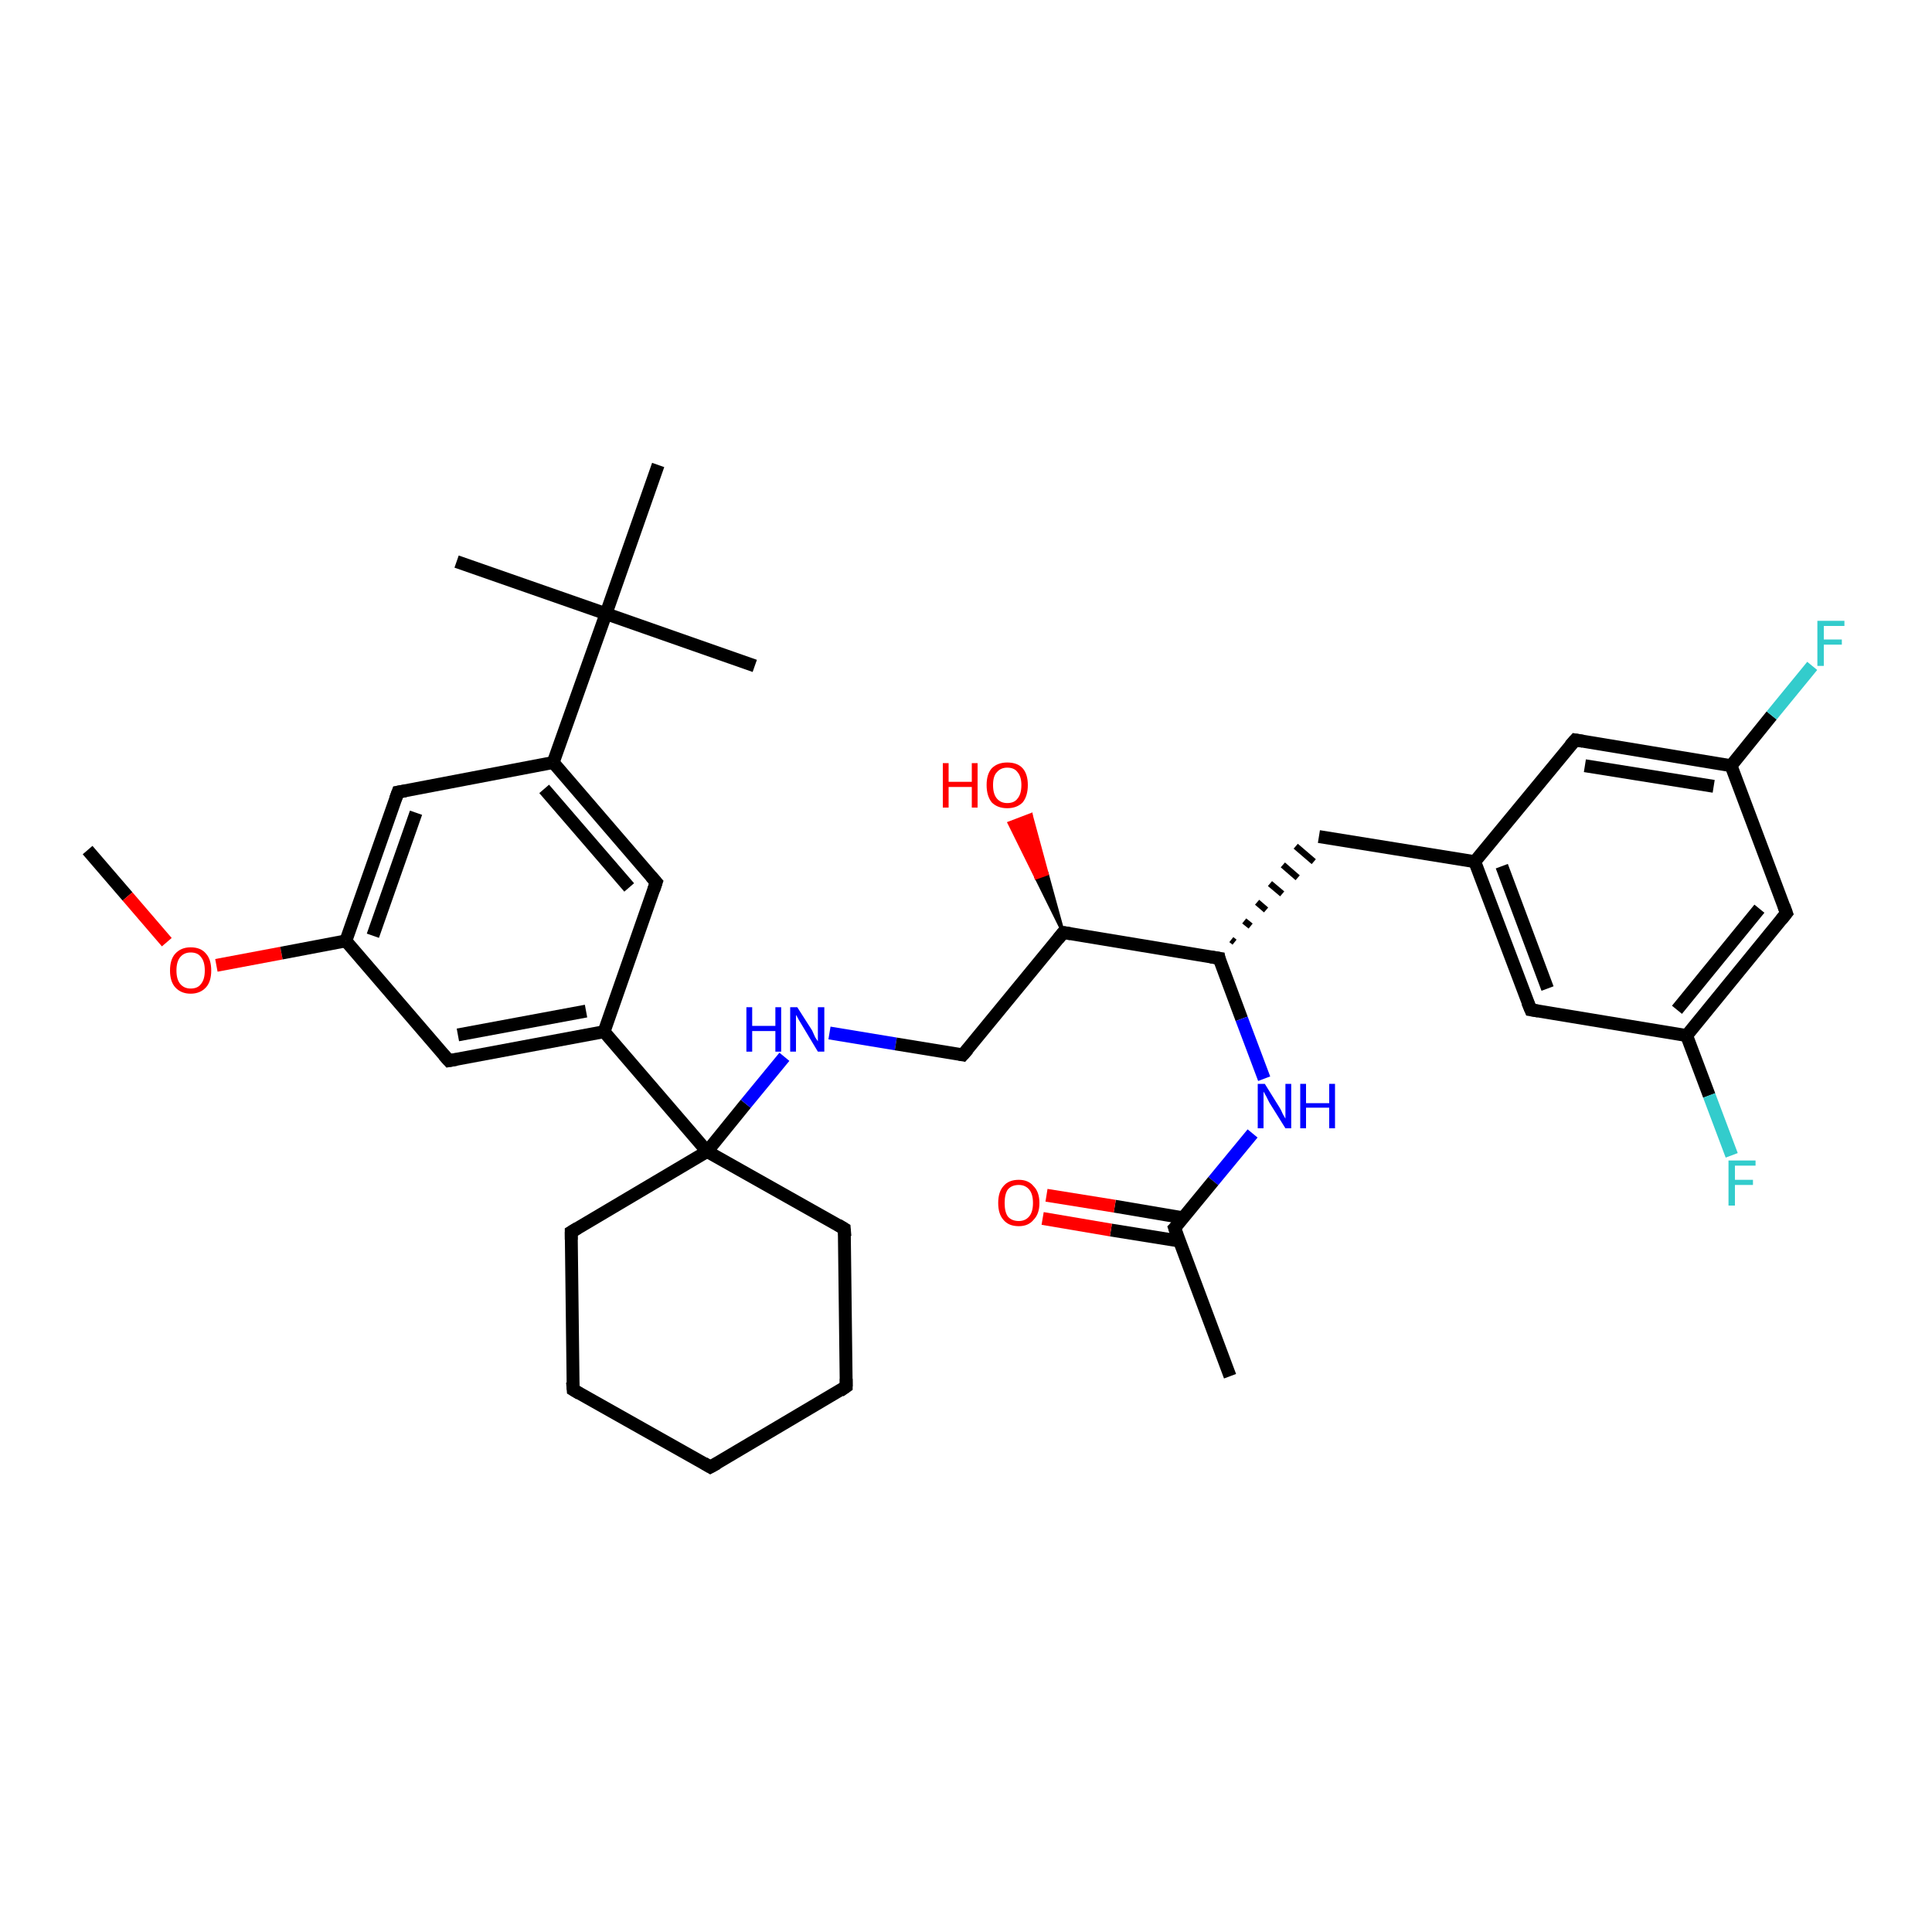<?xml version='1.0' encoding='iso-8859-1'?>
<svg version='1.1' baseProfile='full'
              xmlns='http://www.w3.org/2000/svg'
                      xmlns:rdkit='http://www.rdkit.org/xml'
                      xmlns:xlink='http://www.w3.org/1999/xlink'
                  xml:space='preserve'
width='300px' height='300px' viewBox='0 0 300 300'>
<!-- END OF HEADER -->
<rect style='opacity:1.0;fill:#FFFFFF;stroke:none' width='300.0' height='300.0' x='0.0' y='0.0'> </rect>
<path class='bond-0 atom-0 atom-1' d='M 13.6,132.0 L 19.8,139.2' style='fill:none;fill-rule:evenodd;stroke:#000000;stroke-width:2.0px;stroke-linecap:butt;stroke-linejoin:miter;stroke-opacity:1' />
<path class='bond-0 atom-0 atom-1' d='M 19.8,139.2 L 25.9,146.3' style='fill:none;fill-rule:evenodd;stroke:#FF0000;stroke-width:2.0px;stroke-linecap:butt;stroke-linejoin:miter;stroke-opacity:1' />
<path class='bond-1 atom-1 atom-2' d='M 33.6,149.9 L 43.7,148.0' style='fill:none;fill-rule:evenodd;stroke:#FF0000;stroke-width:2.0px;stroke-linecap:butt;stroke-linejoin:miter;stroke-opacity:1' />
<path class='bond-1 atom-1 atom-2' d='M 43.7,148.0 L 53.7,146.1' style='fill:none;fill-rule:evenodd;stroke:#000000;stroke-width:2.0px;stroke-linecap:butt;stroke-linejoin:miter;stroke-opacity:1' />
<path class='bond-2 atom-2 atom-3' d='M 53.7,146.1 L 61.8,123.0' style='fill:none;fill-rule:evenodd;stroke:#000000;stroke-width:2.0px;stroke-linecap:butt;stroke-linejoin:miter;stroke-opacity:1' />
<path class='bond-2 atom-2 atom-3' d='M 57.9,145.3 L 64.6,126.2' style='fill:none;fill-rule:evenodd;stroke:#000000;stroke-width:2.0px;stroke-linecap:butt;stroke-linejoin:miter;stroke-opacity:1' />
<path class='bond-3 atom-3 atom-4' d='M 61.8,123.0 L 85.9,118.4' style='fill:none;fill-rule:evenodd;stroke:#000000;stroke-width:2.0px;stroke-linecap:butt;stroke-linejoin:miter;stroke-opacity:1' />
<path class='bond-4 atom-4 atom-5' d='M 85.9,118.4 L 101.9,137.0' style='fill:none;fill-rule:evenodd;stroke:#000000;stroke-width:2.0px;stroke-linecap:butt;stroke-linejoin:miter;stroke-opacity:1' />
<path class='bond-4 atom-4 atom-5' d='M 84.5,122.5 L 97.7,137.8' style='fill:none;fill-rule:evenodd;stroke:#000000;stroke-width:2.0px;stroke-linecap:butt;stroke-linejoin:miter;stroke-opacity:1' />
<path class='bond-5 atom-5 atom-6' d='M 101.9,137.0 L 93.8,160.2' style='fill:none;fill-rule:evenodd;stroke:#000000;stroke-width:2.0px;stroke-linecap:butt;stroke-linejoin:miter;stroke-opacity:1' />
<path class='bond-6 atom-6 atom-7' d='M 93.8,160.2 L 69.7,164.7' style='fill:none;fill-rule:evenodd;stroke:#000000;stroke-width:2.0px;stroke-linecap:butt;stroke-linejoin:miter;stroke-opacity:1' />
<path class='bond-6 atom-6 atom-7' d='M 91.0,157.0 L 71.1,160.7' style='fill:none;fill-rule:evenodd;stroke:#000000;stroke-width:2.0px;stroke-linecap:butt;stroke-linejoin:miter;stroke-opacity:1' />
<path class='bond-7 atom-6 atom-8' d='M 93.8,160.2 L 109.8,178.8' style='fill:none;fill-rule:evenodd;stroke:#000000;stroke-width:2.0px;stroke-linecap:butt;stroke-linejoin:miter;stroke-opacity:1' />
<path class='bond-8 atom-8 atom-9' d='M 109.8,178.8 L 88.7,191.3' style='fill:none;fill-rule:evenodd;stroke:#000000;stroke-width:2.0px;stroke-linecap:butt;stroke-linejoin:miter;stroke-opacity:1' />
<path class='bond-9 atom-9 atom-10' d='M 88.7,191.3 L 89.0,215.8' style='fill:none;fill-rule:evenodd;stroke:#000000;stroke-width:2.0px;stroke-linecap:butt;stroke-linejoin:miter;stroke-opacity:1' />
<path class='bond-10 atom-10 atom-11' d='M 89.0,215.8 L 110.3,227.8' style='fill:none;fill-rule:evenodd;stroke:#000000;stroke-width:2.0px;stroke-linecap:butt;stroke-linejoin:miter;stroke-opacity:1' />
<path class='bond-11 atom-11 atom-12' d='M 110.3,227.8 L 131.4,215.3' style='fill:none;fill-rule:evenodd;stroke:#000000;stroke-width:2.0px;stroke-linecap:butt;stroke-linejoin:miter;stroke-opacity:1' />
<path class='bond-12 atom-12 atom-13' d='M 131.4,215.3 L 131.1,190.8' style='fill:none;fill-rule:evenodd;stroke:#000000;stroke-width:2.0px;stroke-linecap:butt;stroke-linejoin:miter;stroke-opacity:1' />
<path class='bond-13 atom-8 atom-14' d='M 109.8,178.8 L 115.8,171.4' style='fill:none;fill-rule:evenodd;stroke:#000000;stroke-width:2.0px;stroke-linecap:butt;stroke-linejoin:miter;stroke-opacity:1' />
<path class='bond-13 atom-8 atom-14' d='M 115.8,171.4 L 121.8,164.1' style='fill:none;fill-rule:evenodd;stroke:#0000FF;stroke-width:2.0px;stroke-linecap:butt;stroke-linejoin:miter;stroke-opacity:1' />
<path class='bond-14 atom-14 atom-15' d='M 128.8,160.4 L 139.1,162.1' style='fill:none;fill-rule:evenodd;stroke:#0000FF;stroke-width:2.0px;stroke-linecap:butt;stroke-linejoin:miter;stroke-opacity:1' />
<path class='bond-14 atom-14 atom-15' d='M 139.1,162.1 L 149.5,163.8' style='fill:none;fill-rule:evenodd;stroke:#000000;stroke-width:2.0px;stroke-linecap:butt;stroke-linejoin:miter;stroke-opacity:1' />
<path class='bond-15 atom-15 atom-16' d='M 149.5,163.8 L 165.1,144.8' style='fill:none;fill-rule:evenodd;stroke:#000000;stroke-width:2.0px;stroke-linecap:butt;stroke-linejoin:miter;stroke-opacity:1' />
<path class='bond-16 atom-16 atom-17' d='M 165.1,144.8 L 160.9,136.3 L 162.6,135.7 Z' style='fill:#000000;fill-rule:evenodd;fill-opacity:1;stroke:#000000;stroke-width:0.5px;stroke-linecap:butt;stroke-linejoin:miter;stroke-opacity:1;' />
<path class='bond-16 atom-16 atom-17' d='M 160.9,136.3 L 160.1,126.5 L 156.7,127.8 Z' style='fill:#FF0000;fill-rule:evenodd;fill-opacity:1;stroke:#FF0000;stroke-width:0.5px;stroke-linecap:butt;stroke-linejoin:miter;stroke-opacity:1;' />
<path class='bond-16 atom-16 atom-17' d='M 160.9,136.3 L 162.6,135.7 L 160.1,126.5 Z' style='fill:#FF0000;fill-rule:evenodd;fill-opacity:1;stroke:#FF0000;stroke-width:0.5px;stroke-linecap:butt;stroke-linejoin:miter;stroke-opacity:1;' />
<path class='bond-17 atom-16 atom-18' d='M 165.1,144.8 L 189.3,148.8' style='fill:none;fill-rule:evenodd;stroke:#000000;stroke-width:2.0px;stroke-linecap:butt;stroke-linejoin:miter;stroke-opacity:1' />
<path class='bond-18 atom-18 atom-19' d='M 191.7,146.3 L 191.2,145.9' style='fill:none;fill-rule:evenodd;stroke:#000000;stroke-width:1.0px;stroke-linecap:butt;stroke-linejoin:miter;stroke-opacity:1' />
<path class='bond-18 atom-18 atom-19' d='M 194.2,143.8 L 193.2,143.0' style='fill:none;fill-rule:evenodd;stroke:#000000;stroke-width:1.0px;stroke-linecap:butt;stroke-linejoin:miter;stroke-opacity:1' />
<path class='bond-18 atom-18 atom-19' d='M 196.6,141.3 L 195.2,140.1' style='fill:none;fill-rule:evenodd;stroke:#000000;stroke-width:1.0px;stroke-linecap:butt;stroke-linejoin:miter;stroke-opacity:1' />
<path class='bond-18 atom-18 atom-19' d='M 199.1,138.8 L 197.2,137.2' style='fill:none;fill-rule:evenodd;stroke:#000000;stroke-width:1.0px;stroke-linecap:butt;stroke-linejoin:miter;stroke-opacity:1' />
<path class='bond-18 atom-18 atom-19' d='M 201.5,136.3 L 199.2,134.3' style='fill:none;fill-rule:evenodd;stroke:#000000;stroke-width:1.0px;stroke-linecap:butt;stroke-linejoin:miter;stroke-opacity:1' />
<path class='bond-18 atom-18 atom-19' d='M 204.0,133.8 L 201.2,131.4' style='fill:none;fill-rule:evenodd;stroke:#000000;stroke-width:1.0px;stroke-linecap:butt;stroke-linejoin:miter;stroke-opacity:1' />
<path class='bond-19 atom-19 atom-20' d='M 204.8,129.9 L 229.0,133.8' style='fill:none;fill-rule:evenodd;stroke:#000000;stroke-width:2.0px;stroke-linecap:butt;stroke-linejoin:miter;stroke-opacity:1' />
<path class='bond-20 atom-20 atom-21' d='M 229.0,133.8 L 237.7,156.8' style='fill:none;fill-rule:evenodd;stroke:#000000;stroke-width:2.0px;stroke-linecap:butt;stroke-linejoin:miter;stroke-opacity:1' />
<path class='bond-20 atom-20 atom-21' d='M 233.2,134.5 L 240.3,153.5' style='fill:none;fill-rule:evenodd;stroke:#000000;stroke-width:2.0px;stroke-linecap:butt;stroke-linejoin:miter;stroke-opacity:1' />
<path class='bond-21 atom-21 atom-22' d='M 237.7,156.8 L 261.9,160.8' style='fill:none;fill-rule:evenodd;stroke:#000000;stroke-width:2.0px;stroke-linecap:butt;stroke-linejoin:miter;stroke-opacity:1' />
<path class='bond-22 atom-22 atom-23' d='M 261.9,160.8 L 265.4,170.1' style='fill:none;fill-rule:evenodd;stroke:#000000;stroke-width:2.0px;stroke-linecap:butt;stroke-linejoin:miter;stroke-opacity:1' />
<path class='bond-22 atom-22 atom-23' d='M 265.4,170.1 L 268.9,179.4' style='fill:none;fill-rule:evenodd;stroke:#33CCCC;stroke-width:2.0px;stroke-linecap:butt;stroke-linejoin:miter;stroke-opacity:1' />
<path class='bond-23 atom-22 atom-24' d='M 261.9,160.8 L 277.4,141.8' style='fill:none;fill-rule:evenodd;stroke:#000000;stroke-width:2.0px;stroke-linecap:butt;stroke-linejoin:miter;stroke-opacity:1' />
<path class='bond-23 atom-22 atom-24' d='M 260.4,156.8 L 273.2,141.1' style='fill:none;fill-rule:evenodd;stroke:#000000;stroke-width:2.0px;stroke-linecap:butt;stroke-linejoin:miter;stroke-opacity:1' />
<path class='bond-24 atom-24 atom-25' d='M 277.4,141.8 L 268.8,118.9' style='fill:none;fill-rule:evenodd;stroke:#000000;stroke-width:2.0px;stroke-linecap:butt;stroke-linejoin:miter;stroke-opacity:1' />
<path class='bond-25 atom-25 atom-26' d='M 268.8,118.9 L 275.1,111.1' style='fill:none;fill-rule:evenodd;stroke:#000000;stroke-width:2.0px;stroke-linecap:butt;stroke-linejoin:miter;stroke-opacity:1' />
<path class='bond-25 atom-25 atom-26' d='M 275.1,111.1 L 281.4,103.4' style='fill:none;fill-rule:evenodd;stroke:#33CCCC;stroke-width:2.0px;stroke-linecap:butt;stroke-linejoin:miter;stroke-opacity:1' />
<path class='bond-26 atom-25 atom-27' d='M 268.8,118.9 L 244.6,114.9' style='fill:none;fill-rule:evenodd;stroke:#000000;stroke-width:2.0px;stroke-linecap:butt;stroke-linejoin:miter;stroke-opacity:1' />
<path class='bond-26 atom-25 atom-27' d='M 266.1,122.1 L 246.1,118.9' style='fill:none;fill-rule:evenodd;stroke:#000000;stroke-width:2.0px;stroke-linecap:butt;stroke-linejoin:miter;stroke-opacity:1' />
<path class='bond-27 atom-18 atom-28' d='M 189.3,148.8 L 192.8,158.2' style='fill:none;fill-rule:evenodd;stroke:#000000;stroke-width:2.0px;stroke-linecap:butt;stroke-linejoin:miter;stroke-opacity:1' />
<path class='bond-27 atom-18 atom-28' d='M 192.8,158.2 L 196.3,167.5' style='fill:none;fill-rule:evenodd;stroke:#0000FF;stroke-width:2.0px;stroke-linecap:butt;stroke-linejoin:miter;stroke-opacity:1' />
<path class='bond-28 atom-28 atom-29' d='M 194.5,176.0 L 188.4,183.4' style='fill:none;fill-rule:evenodd;stroke:#0000FF;stroke-width:2.0px;stroke-linecap:butt;stroke-linejoin:miter;stroke-opacity:1' />
<path class='bond-28 atom-28 atom-29' d='M 188.4,183.4 L 182.4,190.7' style='fill:none;fill-rule:evenodd;stroke:#000000;stroke-width:2.0px;stroke-linecap:butt;stroke-linejoin:miter;stroke-opacity:1' />
<path class='bond-29 atom-29 atom-30' d='M 182.4,190.7 L 191.0,213.7' style='fill:none;fill-rule:evenodd;stroke:#000000;stroke-width:2.0px;stroke-linecap:butt;stroke-linejoin:miter;stroke-opacity:1' />
<path class='bond-30 atom-29 atom-31' d='M 183.7,189.1 L 173.1,187.3' style='fill:none;fill-rule:evenodd;stroke:#000000;stroke-width:2.0px;stroke-linecap:butt;stroke-linejoin:miter;stroke-opacity:1' />
<path class='bond-30 atom-29 atom-31' d='M 173.1,187.3 L 162.5,185.6' style='fill:none;fill-rule:evenodd;stroke:#FF0000;stroke-width:2.0px;stroke-linecap:butt;stroke-linejoin:miter;stroke-opacity:1' />
<path class='bond-30 atom-29 atom-31' d='M 183.1,192.7 L 172.5,191.0' style='fill:none;fill-rule:evenodd;stroke:#000000;stroke-width:2.0px;stroke-linecap:butt;stroke-linejoin:miter;stroke-opacity:1' />
<path class='bond-30 atom-29 atom-31' d='M 172.5,191.0 L 161.9,189.2' style='fill:none;fill-rule:evenodd;stroke:#FF0000;stroke-width:2.0px;stroke-linecap:butt;stroke-linejoin:miter;stroke-opacity:1' />
<path class='bond-31 atom-4 atom-32' d='M 85.9,118.4 L 94.1,95.3' style='fill:none;fill-rule:evenodd;stroke:#000000;stroke-width:2.0px;stroke-linecap:butt;stroke-linejoin:miter;stroke-opacity:1' />
<path class='bond-32 atom-32 atom-33' d='M 94.1,95.3 L 117.2,103.4' style='fill:none;fill-rule:evenodd;stroke:#000000;stroke-width:2.0px;stroke-linecap:butt;stroke-linejoin:miter;stroke-opacity:1' />
<path class='bond-33 atom-32 atom-34' d='M 94.1,95.3 L 70.9,87.2' style='fill:none;fill-rule:evenodd;stroke:#000000;stroke-width:2.0px;stroke-linecap:butt;stroke-linejoin:miter;stroke-opacity:1' />
<path class='bond-34 atom-32 atom-35' d='M 94.1,95.3 L 102.2,72.2' style='fill:none;fill-rule:evenodd;stroke:#000000;stroke-width:2.0px;stroke-linecap:butt;stroke-linejoin:miter;stroke-opacity:1' />
<path class='bond-35 atom-7 atom-2' d='M 69.7,164.7 L 53.7,146.1' style='fill:none;fill-rule:evenodd;stroke:#000000;stroke-width:2.0px;stroke-linecap:butt;stroke-linejoin:miter;stroke-opacity:1' />
<path class='bond-36 atom-13 atom-8' d='M 131.1,190.8 L 109.8,178.8' style='fill:none;fill-rule:evenodd;stroke:#000000;stroke-width:2.0px;stroke-linecap:butt;stroke-linejoin:miter;stroke-opacity:1' />
<path class='bond-37 atom-27 atom-20' d='M 244.6,114.9 L 229.0,133.8' style='fill:none;fill-rule:evenodd;stroke:#000000;stroke-width:2.0px;stroke-linecap:butt;stroke-linejoin:miter;stroke-opacity:1' />
<path d='M 61.4,124.1 L 61.8,123.0 L 63.0,122.8' style='fill:none;stroke:#000000;stroke-width:2.0px;stroke-linecap:butt;stroke-linejoin:miter;stroke-opacity:1;' />
<path d='M 101.1,136.1 L 101.9,137.0 L 101.5,138.2' style='fill:none;stroke:#000000;stroke-width:2.0px;stroke-linecap:butt;stroke-linejoin:miter;stroke-opacity:1;' />
<path d='M 70.9,164.5 L 69.7,164.7 L 68.9,163.8' style='fill:none;stroke:#000000;stroke-width:2.0px;stroke-linecap:butt;stroke-linejoin:miter;stroke-opacity:1;' />
<path d='M 89.7,190.7 L 88.7,191.3 L 88.7,192.5' style='fill:none;stroke:#000000;stroke-width:2.0px;stroke-linecap:butt;stroke-linejoin:miter;stroke-opacity:1;' />
<path d='M 88.9,214.6 L 89.0,215.8 L 90.0,216.4' style='fill:none;stroke:#000000;stroke-width:2.0px;stroke-linecap:butt;stroke-linejoin:miter;stroke-opacity:1;' />
<path d='M 109.3,227.2 L 110.3,227.8 L 111.4,227.2' style='fill:none;stroke:#000000;stroke-width:2.0px;stroke-linecap:butt;stroke-linejoin:miter;stroke-opacity:1;' />
<path d='M 130.4,216.0 L 131.4,215.3 L 131.4,214.1' style='fill:none;stroke:#000000;stroke-width:2.0px;stroke-linecap:butt;stroke-linejoin:miter;stroke-opacity:1;' />
<path d='M 131.2,192.0 L 131.1,190.8 L 130.1,190.2' style='fill:none;stroke:#000000;stroke-width:2.0px;stroke-linecap:butt;stroke-linejoin:miter;stroke-opacity:1;' />
<path d='M 149.0,163.7 L 149.5,163.8 L 150.3,162.9' style='fill:none;stroke:#000000;stroke-width:2.0px;stroke-linecap:butt;stroke-linejoin:miter;stroke-opacity:1;' />
<path d='M 164.3,145.8 L 165.1,144.8 L 166.3,145.0' style='fill:none;stroke:#000000;stroke-width:2.0px;stroke-linecap:butt;stroke-linejoin:miter;stroke-opacity:1;' />
<path d='M 188.0,148.6 L 189.3,148.8 L 189.4,149.3' style='fill:none;stroke:#000000;stroke-width:2.0px;stroke-linecap:butt;stroke-linejoin:miter;stroke-opacity:1;' />
<path d='M 237.2,155.6 L 237.7,156.8 L 238.9,157.0' style='fill:none;stroke:#000000;stroke-width:2.0px;stroke-linecap:butt;stroke-linejoin:miter;stroke-opacity:1;' />
<path d='M 276.6,142.8 L 277.4,141.8 L 277.0,140.7' style='fill:none;stroke:#000000;stroke-width:2.0px;stroke-linecap:butt;stroke-linejoin:miter;stroke-opacity:1;' />
<path d='M 245.8,115.1 L 244.6,114.9 L 243.8,115.8' style='fill:none;stroke:#000000;stroke-width:2.0px;stroke-linecap:butt;stroke-linejoin:miter;stroke-opacity:1;' />
<path d='M 182.7,190.4 L 182.4,190.7 L 182.8,191.9' style='fill:none;stroke:#000000;stroke-width:2.0px;stroke-linecap:butt;stroke-linejoin:miter;stroke-opacity:1;' />
<path class='atom-1' d='M 26.4 150.7
Q 26.4 149.0, 27.2 148.1
Q 28.1 147.1, 29.6 147.1
Q 31.2 147.1, 32.0 148.1
Q 32.8 149.0, 32.8 150.7
Q 32.8 152.4, 32.0 153.3
Q 31.1 154.3, 29.6 154.3
Q 28.1 154.3, 27.2 153.3
Q 26.4 152.4, 26.4 150.7
M 29.6 153.5
Q 30.7 153.5, 31.2 152.8
Q 31.8 152.1, 31.8 150.7
Q 31.8 149.3, 31.2 148.6
Q 30.7 147.9, 29.6 147.9
Q 28.6 147.9, 28.0 148.6
Q 27.4 149.3, 27.4 150.7
Q 27.4 152.1, 28.0 152.8
Q 28.6 153.5, 29.6 153.5
' fill='#FF0000'/>
<path class='atom-14' d='M 115.9 156.4
L 116.8 156.4
L 116.8 159.3
L 120.4 159.3
L 120.4 156.4
L 121.3 156.4
L 121.3 163.3
L 120.4 163.3
L 120.4 160.1
L 116.8 160.1
L 116.8 163.3
L 115.9 163.3
L 115.9 156.4
' fill='#0000FF'/>
<path class='atom-14' d='M 123.8 156.4
L 126.1 160.0
Q 126.3 160.4, 126.6 161.1
Q 127.0 161.7, 127.0 161.7
L 127.0 156.4
L 128.0 156.4
L 128.0 163.3
L 127.0 163.3
L 124.6 159.3
Q 124.3 158.8, 124.0 158.3
Q 123.7 157.7, 123.6 157.6
L 123.6 163.3
L 122.7 163.3
L 122.7 156.4
L 123.8 156.4
' fill='#0000FF'/>
<path class='atom-17' d='M 146.4 118.5
L 147.3 118.5
L 147.3 121.4
L 150.9 121.4
L 150.9 118.5
L 151.8 118.5
L 151.8 125.4
L 150.9 125.4
L 150.9 122.2
L 147.3 122.2
L 147.3 125.4
L 146.4 125.4
L 146.4 118.5
' fill='#FF0000'/>
<path class='atom-17' d='M 153.2 121.9
Q 153.2 120.2, 154.0 119.3
Q 154.9 118.4, 156.4 118.4
Q 158.0 118.4, 158.8 119.3
Q 159.6 120.2, 159.6 121.9
Q 159.6 123.6, 158.8 124.6
Q 157.9 125.5, 156.4 125.5
Q 154.9 125.5, 154.0 124.6
Q 153.2 123.6, 153.2 121.9
M 156.4 124.7
Q 157.5 124.7, 158.0 124.0
Q 158.6 123.3, 158.6 121.9
Q 158.6 120.6, 158.0 119.9
Q 157.5 119.2, 156.4 119.2
Q 155.4 119.2, 154.8 119.9
Q 154.2 120.5, 154.2 121.9
Q 154.2 123.3, 154.8 124.0
Q 155.4 124.7, 156.4 124.7
' fill='#FF0000'/>
<path class='atom-23' d='M 268.4 180.2
L 272.6 180.2
L 272.6 181.0
L 269.4 181.0
L 269.4 183.2
L 272.2 183.2
L 272.2 184.0
L 269.4 184.0
L 269.4 187.2
L 268.4 187.2
L 268.4 180.2
' fill='#33CCCC'/>
<path class='atom-26' d='M 282.2 96.4
L 286.4 96.4
L 286.4 97.2
L 283.2 97.2
L 283.2 99.3
L 286.0 99.3
L 286.0 100.1
L 283.2 100.1
L 283.2 103.4
L 282.2 103.4
L 282.2 96.4
' fill='#33CCCC'/>
<path class='atom-28' d='M 196.4 168.3
L 198.7 172.0
Q 198.9 172.3, 199.2 173.0
Q 199.6 173.7, 199.6 173.7
L 199.6 168.3
L 200.5 168.3
L 200.5 175.2
L 199.6 175.2
L 197.1 171.2
Q 196.9 170.8, 196.6 170.2
Q 196.3 169.7, 196.2 169.5
L 196.2 175.2
L 195.3 175.2
L 195.3 168.3
L 196.4 168.3
' fill='#0000FF'/>
<path class='atom-28' d='M 201.9 168.3
L 202.8 168.3
L 202.8 171.3
L 206.4 171.3
L 206.4 168.3
L 207.3 168.3
L 207.3 175.2
L 206.4 175.2
L 206.4 172.0
L 202.8 172.0
L 202.8 175.2
L 201.9 175.2
L 201.9 168.3
' fill='#0000FF'/>
<path class='atom-31' d='M 155.0 186.8
Q 155.0 185.1, 155.8 184.2
Q 156.6 183.2, 158.2 183.2
Q 159.7 183.2, 160.5 184.2
Q 161.4 185.1, 161.4 186.8
Q 161.4 188.5, 160.5 189.4
Q 159.7 190.4, 158.2 190.4
Q 156.6 190.4, 155.8 189.4
Q 155.0 188.5, 155.0 186.8
M 158.2 189.6
Q 159.2 189.6, 159.8 188.9
Q 160.4 188.2, 160.4 186.8
Q 160.4 185.4, 159.8 184.7
Q 159.2 184.0, 158.2 184.0
Q 157.1 184.0, 156.5 184.7
Q 156.0 185.4, 156.0 186.8
Q 156.0 188.2, 156.5 188.9
Q 157.1 189.6, 158.2 189.6
' fill='#FF0000'/>
</svg>
